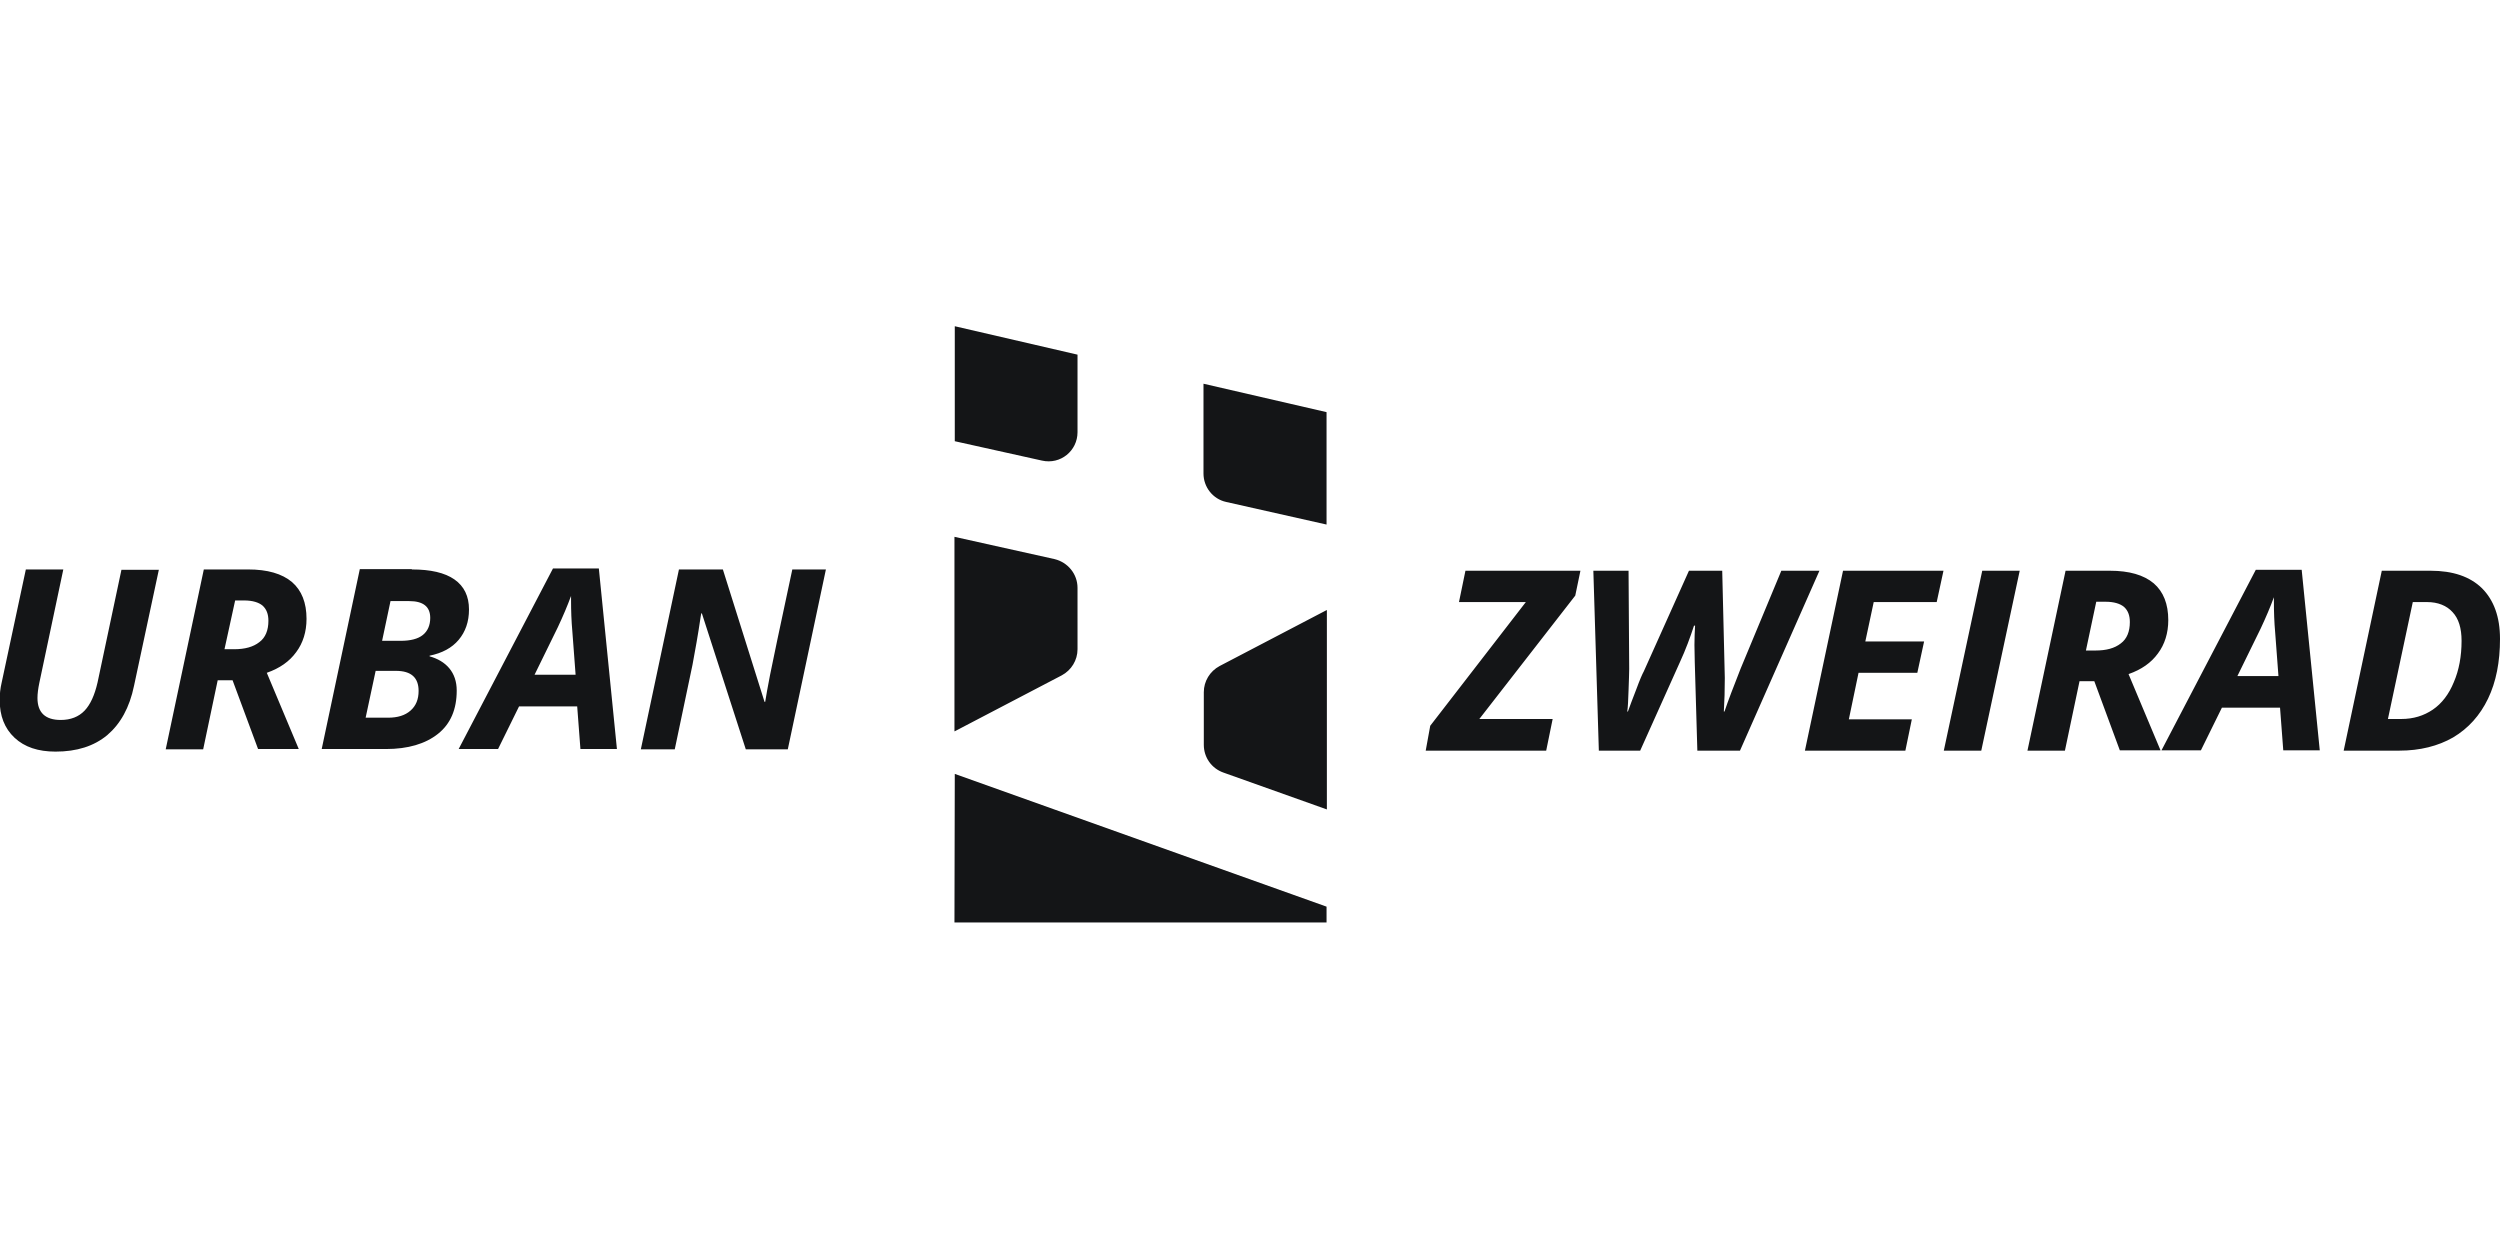 <?xml version="1.0"?>
<svg xmlns="http://www.w3.org/2000/svg" fill="none" viewBox="0 -101 774 387"><g fill="#141517" clip-path="url(#a)"><path d="m49.2 75.3-7.7 36c-1.4 6.8-4.2 11.8-8.3 15.3-4.1 3.4-9.4 5.1-16 5.1-5.4 0-9.6-1.4-12.7-4.3-3.1-2.9-4.6-6.8-4.6-11.7 0-1.8.2-3.6.6-5.3L8 75.3h11.6l-7.4 35c-.4 1.9-.6 3.5-.6 4.8 0 4.5 2.4 6.8 7.2 6.8 3.1 0 5.6-1 7.4-2.9 1.8-1.9 3.1-4.8 4-8.7l7.4-34.9h11.6v-.1Zm18.2 34.3L62.9 131H51.3l11.8-55.7h13.7c6 0 10.5 1.3 13.6 3.9 3 2.6 4.5 6.4 4.5 11.4 0 4-1.1 7.5-3.2 10.3-2.1 2.9-5.1 5-9.1 6.4l9.9 23.6H79.9L72 109.6h-4.6Zm2.1-9.6h3c3.3 0 5.9-.7 7.8-2.2 1.9-1.4 2.8-3.7 2.8-6.6 0-2.1-.6-3.6-1.8-4.7-1.2-1-3.1-1.6-5.7-1.6h-2.8L69.5 100Zm58.001-24.7c5.8 0 10.2 1 13.2 3.1s4.5 5.2 4.5 9.3c0 3.8-1.1 6.9-3.2 9.4s-5.1 4.1-9 4.9v.2c2.5.7 4.6 1.9 6.1 3.7 1.5 1.8 2.3 4.1 2.3 6.9 0 5.8-1.9 10.3-5.8 13.4-3.9 3.1-9.3 4.7-16.1 4.7h-19.9l11.8-55.7h16.1v.1Zm-14.3 45.9h6.9c3 0 5.3-.7 7-2.2 1.7-1.5 2.5-3.5 2.5-6.1 0-4.1-2.3-6.2-7-6.2h-6.3l-3.1 14.5Zm5.1-23.8h5.7c3.1 0 5.4-.6 6.9-1.8 1.5-1.2 2.3-3 2.3-5.3 0-3.5-2.2-5.2-6.5-5.2h-5.8l-2.6 12.3Zm60.399 20.3h-18l-6.5 13.2H142L171.2 75h14.2l5.6 55.9h-11.3l-1-13.2Zm-.5-9.9-1-13.3c-.3-3.3-.4-6.5-.4-9.6v-1.4c-1.1 3-2.5 6.3-4.1 9.7l-7.2 14.7h12.7v-.1Zm65.7 23.2h-13l-13.6-42.1h-.2l-.2 1.2c-.8 5.5-1.7 10.4-2.5 14.7l-5.5 26.2h-10.5l11.8-55.7h13.6l12.9 41h.2c.3-1.9.8-4.7 1.5-8.3.7-3.6 3-14.5 6.9-32.7h10.4L243.9 131Zm234.8.4h-37.3l1.4-7.7 29.6-38.3h-20.7l2-9.7h35.6l-1.6 7.7-29.7 38.2h22.7l-2 9.8Zm45.801-38.8c-1.2 3.7-2.6 7.5-4.4 11.4l-12.3 27.4h-12.8l-1.7-55.7h10.9l.2 30.4c0 1.3-.1 3.5-.2 6.6-.1 3.1-.2 5.3-.4 6.6h.2c.6-1.6 1.4-3.9 2.6-6.9 1.1-3 1.9-4.8 2.3-5.5l14-31.2h10.3l.8 33.2c0 3.7-.1 7.2-.3 10.4h.2c1.1-3.3 2.8-7.7 5-13.3l12.6-30.3h11.8l-24.6 55.7h-13.2l-.8-27.4-.1-5.3c0-2.2.1-4.2.2-6h-.3v-.1Zm65.4 38.8h-31.1l11.8-55.7h31.1l-2.1 9.7h-19.5l-2.6 12.2h18.2l-2.1 9.7h-18.2l-3 14.4h19.5l-2 9.7Zm11.9 0 11.9-55.7h11.6l-11.9 55.7h-11.6ZM643.8 110l-4.5 21.4h-11.6l11.8-55.7h13.7c6 0 10.5 1.3 13.6 3.9 3 2.6 4.5 6.4 4.5 11.4 0 4-1.1 7.5-3.2 10.3-2.1 2.9-5.1 5-9.1 6.4l9.9 23.6h-12.6l-7.9-21.4h-4.6v.1Zm2-9.6h3c3.3 0 5.9-.7 7.8-2.2 1.9-1.4 2.8-3.7 2.8-6.6 0-2.1-.6-3.6-1.8-4.7-1.2-1-3.1-1.6-5.7-1.6H649l-3.2 15.1Zm60.1 17.7h-18l-6.5 13.2h-12.2l29.2-55.9h14.2l5.6 55.9h-11.3l-1-13.2Zm-.5-9.9-1-13.3c-.3-3.3-.4-6.5-.4-9.6v-1.4c-1.1 3-2.5 6.3-4.1 9.7l-7.2 14.7h12.7v-.1Zm68.601-11.4c0 7.1-1.2 13.3-3.7 18.5-2.5 5.2-6.1 9.2-10.8 12-4.7 2.7-10.3 4.1-16.7 4.1h-17.2l11.8-55.7h15.1c6.9 0 12.2 1.8 15.9 5.4 3.7 3.7 5.6 8.9 5.6 15.7Zm-30.6 24.8c3.8 0 7-1 9.8-2.9 2.8-1.9 5-4.8 6.5-8.5 1.6-3.7 2.4-8 2.4-12.8 0-3.9-.9-6.9-2.8-8.9-1.8-2-4.5-3.1-7.9-3.1h-4.4l-7.7 36.2h4.1ZM295.6 125.4l33.1-17.3c3-1.6 4.9-4.7 4.9-8.1V81c0-4.3-3-7.9-7.1-8.9l-31-6.9v60.2h.1Zm115.1-37.5-33.1 17.3c-3 1.6-4.9 4.7-4.9 8.1v16.3c0 3.9 2.4 7.3 6.1 8.6l32 11.4V87.9h-.1Zm-115.1 50.7 115.1 41.1v4.9H295.5l.1-46Zm38-105.8v-24l-38-8.8v35.6l27 6c5.7 1.3 11-3 11-8.8Zm77.1 28.6V26.6l-38.1-8.8v27.8c0 4.2 2.9 7.9 7 8.8l31.1 7Z"/></g><defs><clipPath id="a"><path fill="#fff" d="M0 0h774v184.6H0z"/></clipPath></defs></svg>
